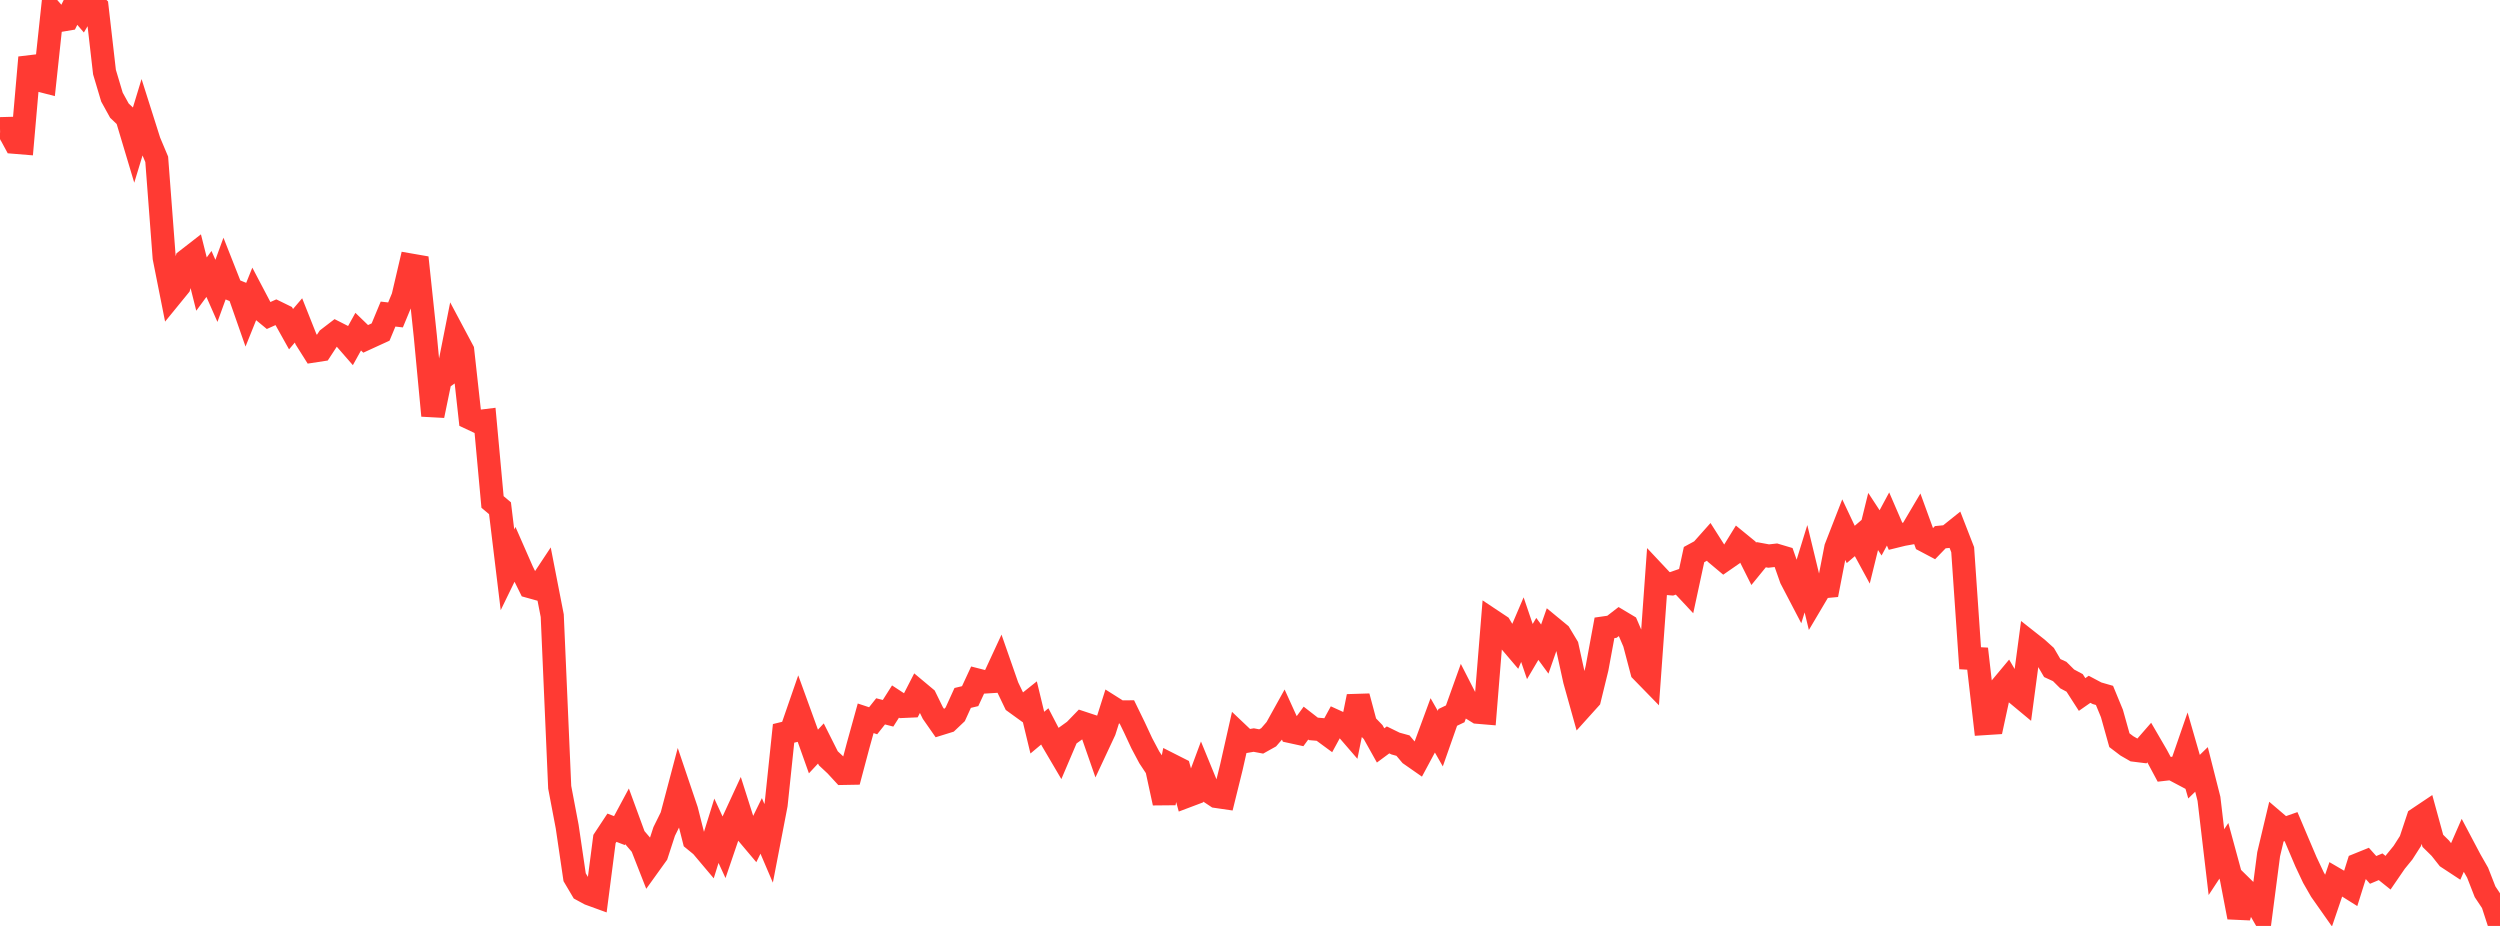 <?xml version="1.0" standalone="no"?>
<!DOCTYPE svg PUBLIC "-//W3C//DTD SVG 1.1//EN" "http://www.w3.org/Graphics/SVG/1.1/DTD/svg11.dtd">

<svg width="135" height="50" viewBox="0 0 135 50" preserveAspectRatio="none" 
  xmlns="http://www.w3.org/2000/svg"
  xmlns:xlink="http://www.w3.org/1999/xlink">


<polyline points="0.0, 6.95 0.403, 6.939 0.806, 7.683 1.209, 7.716 1.612, 3.104 2.015, 4.3 2.418, 4.404 2.821, 0.642 3.224, 1.103 3.627, 1.035 4.03, 0.217 4.433, 0.685 4.836, 0.0 5.239, 0.378 5.642, 3.892 6.045, 5.243 6.448, 5.974 6.851, 6.358 7.254, 7.703 7.657, 6.376 8.06, 7.646 8.463, 8.604 8.866, 13.915 9.269, 15.943 9.672, 15.449 10.075, 14.048 10.478, 13.735 10.881, 15.34 11.284, 14.792 11.687, 15.707 12.09, 14.599 12.493, 15.621 12.896, 15.786 13.299, 16.938 13.701, 15.939 14.104, 16.705 14.507, 17.037 14.91, 16.856 15.313, 17.053 15.716, 17.775 16.119, 17.302 16.522, 18.316 16.925, 18.955 17.328, 18.893 17.731, 18.277 18.134, 17.968 18.537, 18.173 18.94, 18.636 19.343, 17.909 19.746, 18.299 20.149, 18.114 20.552, 17.93 20.955, 16.96 21.358, 17.006 21.761, 16.034 22.164, 14.311 22.567, 14.381 22.97, 18.18 23.373, 22.443 23.776, 20.49 24.179, 20.205 24.582, 18.169 24.985, 18.926 25.388, 22.58 25.791, 22.769 26.194, 22.719 26.597, 27.106 27.0, 27.445 27.403, 30.771 27.806, 29.943 28.209, 30.862 28.612, 31.676 29.015, 31.788 29.418, 31.179 29.821, 33.247 30.224, 42.511 30.627, 44.633 31.03, 47.37 31.433, 48.052 31.836, 48.27 32.239, 48.417 32.642, 45.308 33.045, 44.697 33.448, 44.852 33.851, 44.101 34.254, 45.2 34.657, 45.671 35.06, 46.698 35.463, 46.137 35.866, 44.899 36.269, 44.083 36.672, 42.559 37.075, 43.752 37.478, 45.347 37.881, 45.677 38.284, 46.155 38.687, 44.862 39.09, 45.735 39.493, 44.552 39.896, 43.679 40.299, 44.945 40.701, 45.422 41.104, 44.598 41.507, 45.541 41.91, 43.449 42.313, 39.602 42.716, 39.504 43.119, 38.339 43.522, 39.449 43.925, 40.581 44.328, 40.148 44.731, 40.949 45.134, 41.326 45.537, 41.763 45.94, 41.756 46.343, 40.241 46.746, 38.788 47.149, 38.921 47.552, 38.413 47.955, 38.517 48.358, 37.882 48.761, 38.146 49.164, 38.128 49.567, 37.343 49.97, 37.68 50.373, 38.502 50.776, 39.08 51.179, 38.955 51.582, 38.573 51.985, 37.688 52.388, 37.592 52.791, 36.724 53.194, 36.827 53.597, 36.802 54.0, 35.932 54.403, 37.086 54.806, 37.924 55.209, 38.216 55.612, 37.894 56.015, 39.563 56.418, 39.225 56.821, 40.001 57.224, 40.686 57.627, 39.74 58.03, 39.45 58.433, 39.034 58.836, 39.167 59.239, 40.324 59.642, 39.463 60.045, 38.193 60.448, 38.447 60.851, 38.443 61.254, 39.27 61.657, 40.135 62.06, 40.894 62.463, 41.503 62.866, 43.362 63.269, 41.321 63.672, 41.525 64.075, 42.997 64.478, 42.845 64.881, 41.758 65.284, 42.741 65.687, 43.008 66.09, 43.067 66.493, 41.438 66.896, 39.65 67.299, 40.032 67.701, 39.963 68.104, 40.039 68.507, 39.814 68.91, 39.349 69.313, 38.622 69.716, 39.509 70.119, 39.597 70.522, 39.047 70.925, 39.36 71.328, 39.395 71.731, 39.691 72.134, 38.951 72.537, 39.135 72.94, 39.602 73.343, 37.607 73.746, 39.114 74.149, 39.532 74.552, 40.253 74.955, 39.955 75.358, 40.152 75.761, 40.263 76.164, 40.743 76.567, 41.024 76.97, 40.273 77.373, 39.179 77.776, 39.886 78.179, 38.739 78.582, 38.547 78.985, 37.422 79.388, 38.212 79.791, 38.46 80.194, 38.494 80.597, 33.528 81.0, 33.796 81.403, 34.47 81.806, 34.943 82.209, 34.001 82.612, 35.184 83.015, 34.501 83.418, 35.05 83.821, 33.898 84.224, 34.23 84.627, 34.901 85.03, 36.74 85.433, 38.183 85.836, 37.736 86.239, 36.088 86.642, 33.904 87.045, 33.846 87.448, 33.535 87.851, 33.776 88.254, 34.714 88.657, 36.242 89.06, 36.655 89.463, 31.064 89.866, 31.493 90.269, 31.527 90.672, 31.386 91.075, 31.817 91.478, 29.948 91.881, 29.729 92.284, 29.276 92.687, 29.91 93.09, 30.248 93.493, 29.969 93.896, 29.315 94.299, 29.644 94.701, 30.447 95.104, 29.953 95.507, 30.027 95.91, 29.982 96.313, 30.102 96.716, 31.247 97.119, 32.019 97.522, 30.711 97.925, 32.377 98.328, 31.696 98.731, 31.659 99.134, 29.581 99.537, 28.546 99.94, 29.4 100.343, 29.055 100.746, 29.797 101.149, 28.16 101.552, 28.775 101.955, 28.025 102.358, 28.958 102.761, 28.859 103.164, 28.787 103.567, 28.105 103.97, 29.213 104.373, 29.426 104.776, 29.009 105.179, 28.969 105.582, 28.646 105.985, 29.682 106.388, 35.545 106.791, 35.567 107.194, 39.072 107.597, 39.046 108.0, 37.183 108.403, 36.7 108.806, 37.387 109.209, 37.722 109.612, 34.704 110.015, 35.022 110.418, 35.386 110.821, 36.075 111.224, 36.26 111.627, 36.661 112.03, 36.876 112.433, 37.503 112.836, 37.222 113.239, 37.436 113.642, 37.552 114.045, 38.53 114.448, 39.971 114.851, 40.277 115.254, 40.509 115.657, 40.559 116.06, 40.097 116.463, 40.79 116.866, 41.542 117.269, 41.496 117.672, 41.709 118.075, 40.543 118.478, 41.941 118.881, 41.548 119.284, 43.137 119.687, 46.556 120.09, 45.943 120.493, 47.425 120.896, 49.531 121.299, 48.126 121.701, 48.52 122.104, 49.22 122.507, 46.129 122.91, 44.434 123.313, 44.778 123.716, 44.637 124.119, 45.588 124.522, 46.535 124.925, 47.389 125.328, 48.092 125.731, 48.665 126.134, 47.48 126.537, 47.715 126.94, 47.968 127.343, 46.687 127.746, 46.524 128.149, 46.975 128.552, 46.805 128.955, 47.127 129.358, 46.539 129.761, 46.046 130.164, 45.415 130.567, 44.205 130.97, 43.935 131.373, 45.404 131.776, 45.802 132.179, 46.312 132.582, 46.577 132.985, 45.656 133.388, 46.419 133.791, 47.125 134.194, 48.156 134.597, 48.76 135.0, 50.0" fill="none" stroke="#ff3a33" stroke-width="1.25"/>

</svg>